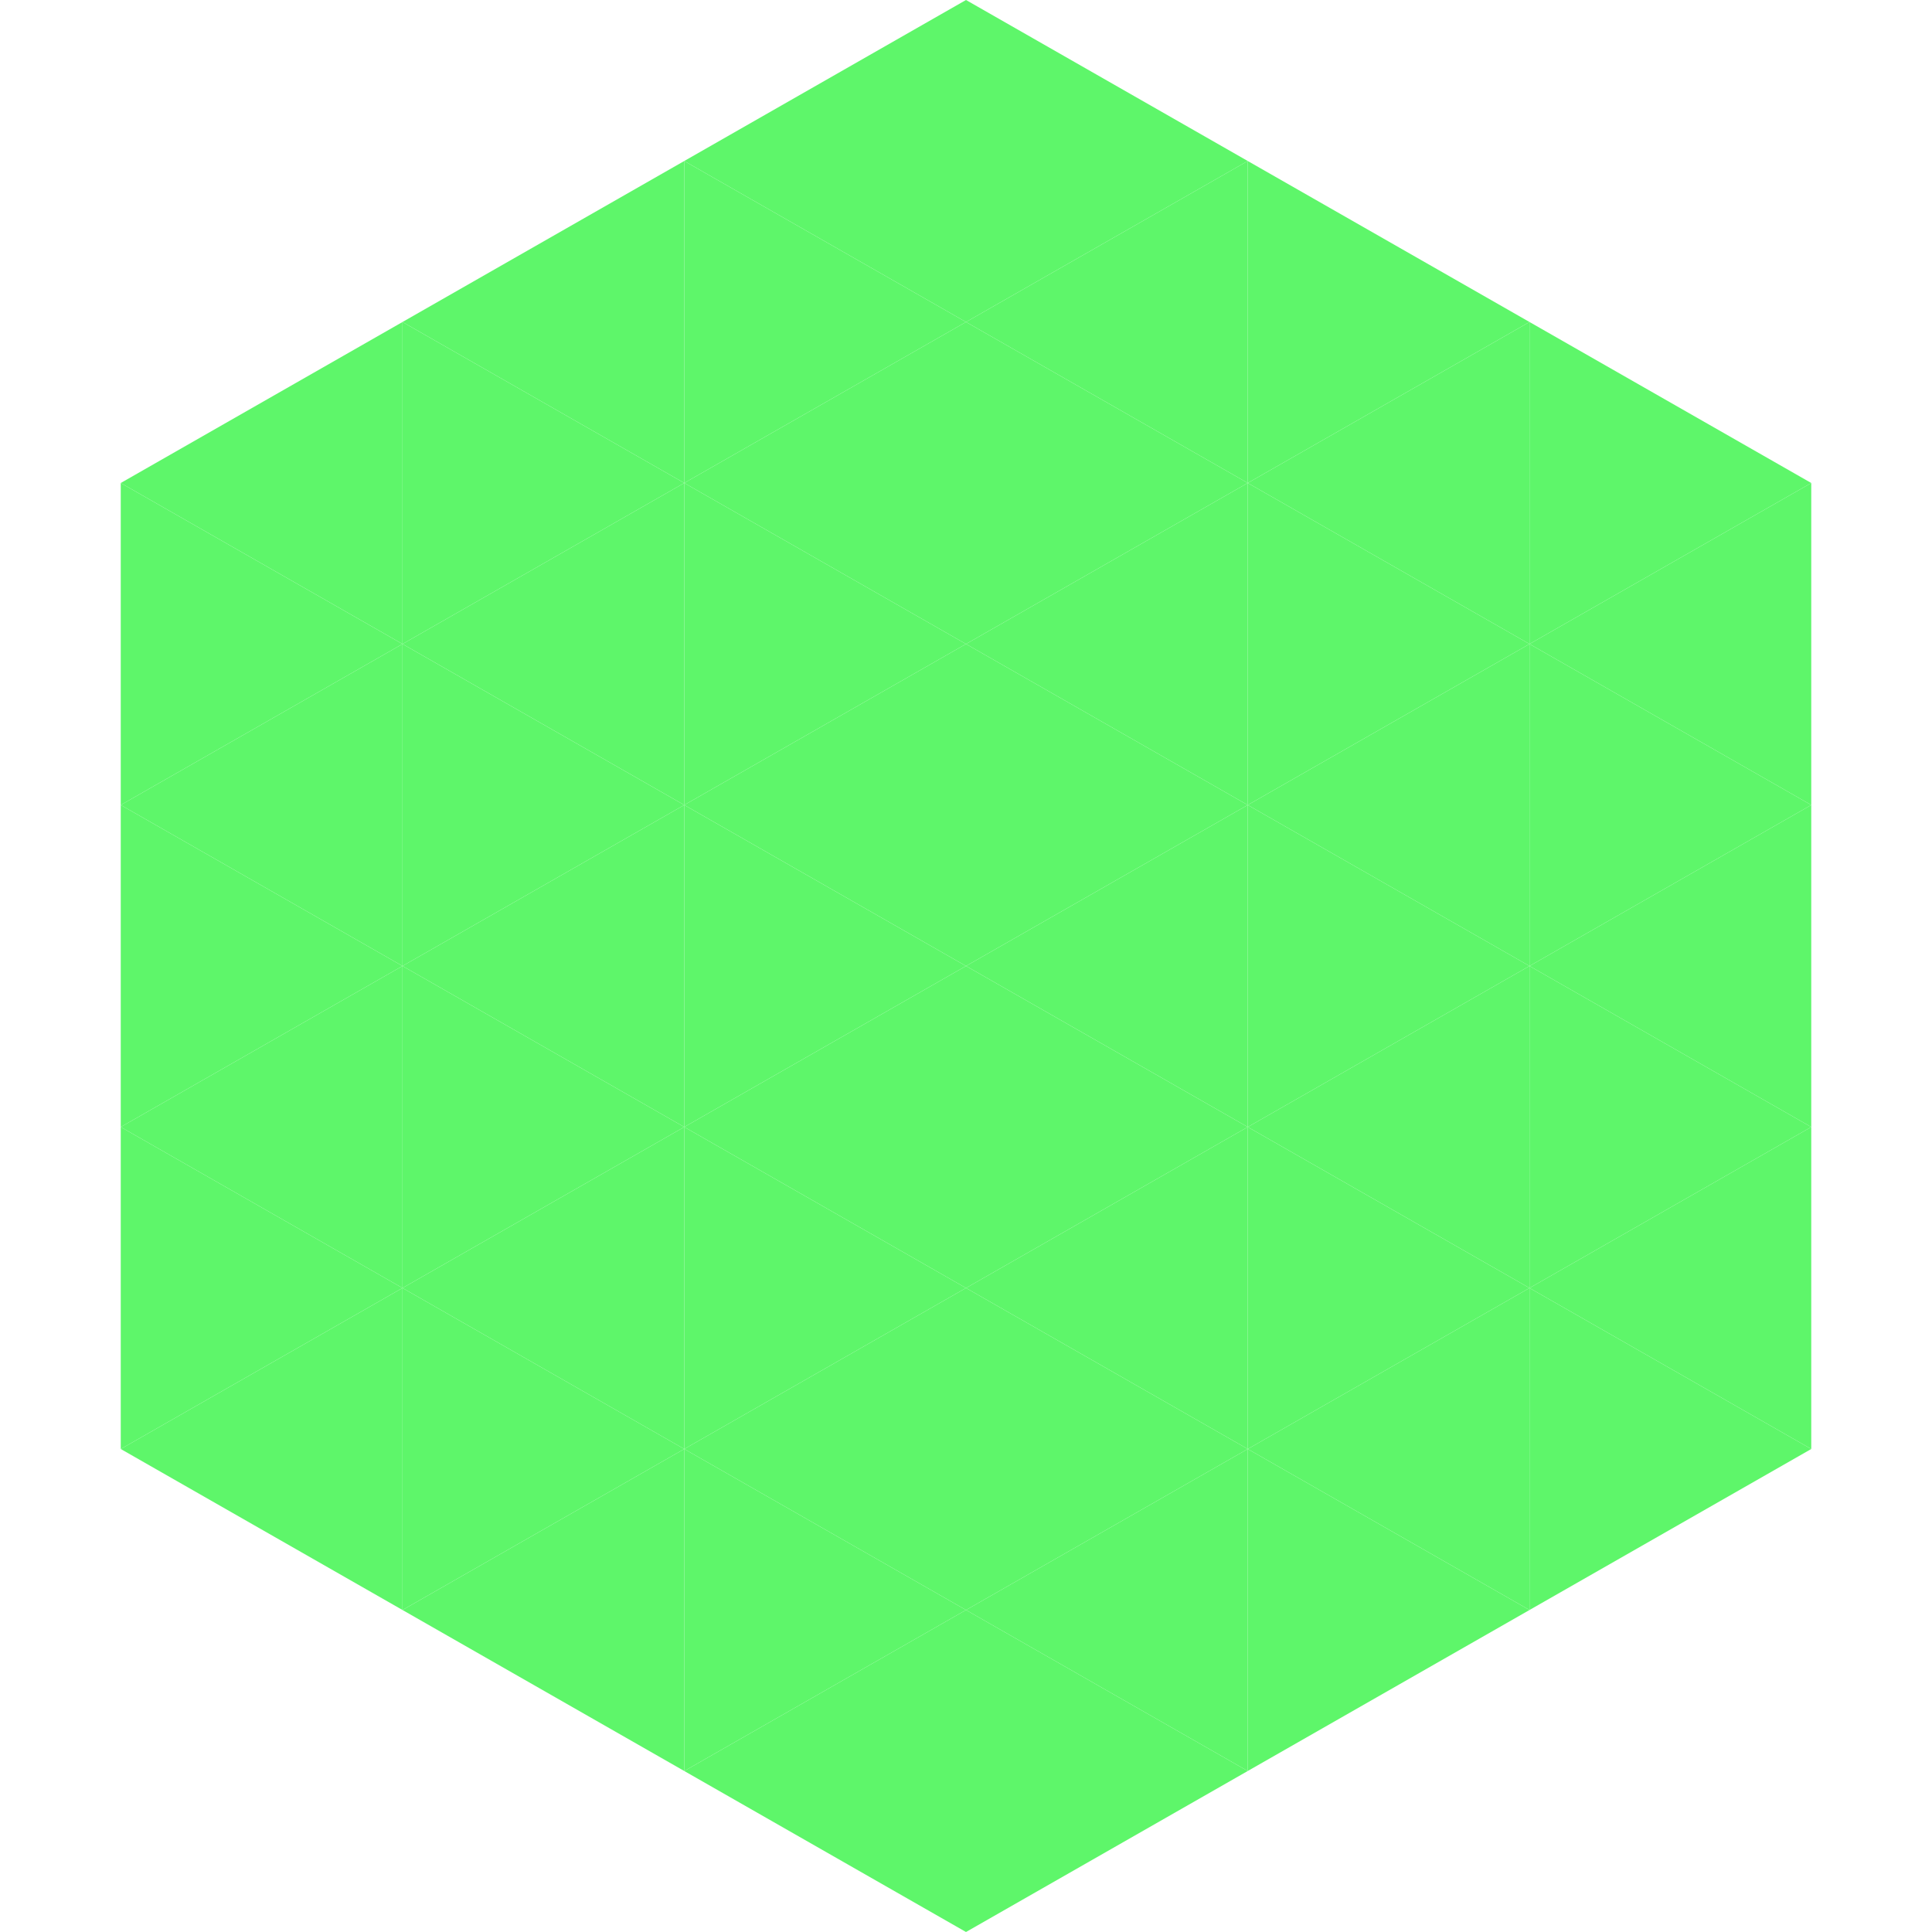<?xml version="1.0"?>
<!-- Generated by SVGo -->
<svg width="240" height="240"
     xmlns="http://www.w3.org/2000/svg"
     xmlns:xlink="http://www.w3.org/1999/xlink">
<polygon points="50,40 15,60 50,80" style="fill:rgb(94,246,106)" />
<polygon points="190,40 225,60 190,80" style="fill:rgb(94,246,106)" />
<polygon points="15,60 50,80 15,100" style="fill:rgb(94,246,106)" />
<polygon points="225,60 190,80 225,100" style="fill:rgb(94,246,106)" />
<polygon points="50,80 15,100 50,120" style="fill:rgb(94,246,106)" />
<polygon points="190,80 225,100 190,120" style="fill:rgb(94,246,106)" />
<polygon points="15,100 50,120 15,140" style="fill:rgb(94,246,106)" />
<polygon points="225,100 190,120 225,140" style="fill:rgb(94,246,106)" />
<polygon points="50,120 15,140 50,160" style="fill:rgb(94,246,106)" />
<polygon points="190,120 225,140 190,160" style="fill:rgb(94,246,106)" />
<polygon points="15,140 50,160 15,180" style="fill:rgb(94,246,106)" />
<polygon points="225,140 190,160 225,180" style="fill:rgb(94,246,106)" />
<polygon points="50,160 15,180 50,200" style="fill:rgb(94,246,106)" />
<polygon points="190,160 225,180 190,200" style="fill:rgb(94,246,106)" />
<polygon points="15,180 50,200 15,220" style="fill:rgb(255,255,255); fill-opacity:0" />
<polygon points="225,180 190,200 225,220" style="fill:rgb(255,255,255); fill-opacity:0" />
<polygon points="50,0 85,20 50,40" style="fill:rgb(255,255,255); fill-opacity:0" />
<polygon points="190,0 155,20 190,40" style="fill:rgb(255,255,255); fill-opacity:0" />
<polygon points="85,20 50,40 85,60" style="fill:rgb(94,246,106)" />
<polygon points="155,20 190,40 155,60" style="fill:rgb(94,246,106)" />
<polygon points="50,40 85,60 50,80" style="fill:rgb(94,246,106)" />
<polygon points="190,40 155,60 190,80" style="fill:rgb(94,246,106)" />
<polygon points="85,60 50,80 85,100" style="fill:rgb(94,246,106)" />
<polygon points="155,60 190,80 155,100" style="fill:rgb(94,246,106)" />
<polygon points="50,80 85,100 50,120" style="fill:rgb(94,246,106)" />
<polygon points="190,80 155,100 190,120" style="fill:rgb(94,246,106)" />
<polygon points="85,100 50,120 85,140" style="fill:rgb(94,246,106)" />
<polygon points="155,100 190,120 155,140" style="fill:rgb(94,246,106)" />
<polygon points="50,120 85,140 50,160" style="fill:rgb(94,246,106)" />
<polygon points="190,120 155,140 190,160" style="fill:rgb(94,246,106)" />
<polygon points="85,140 50,160 85,180" style="fill:rgb(94,246,106)" />
<polygon points="155,140 190,160 155,180" style="fill:rgb(94,246,106)" />
<polygon points="50,160 85,180 50,200" style="fill:rgb(94,246,106)" />
<polygon points="190,160 155,180 190,200" style="fill:rgb(94,246,106)" />
<polygon points="85,180 50,200 85,220" style="fill:rgb(94,246,106)" />
<polygon points="155,180 190,200 155,220" style="fill:rgb(94,246,106)" />
<polygon points="120,0 85,20 120,40" style="fill:rgb(94,246,106)" />
<polygon points="120,0 155,20 120,40" style="fill:rgb(94,246,106)" />
<polygon points="85,20 120,40 85,60" style="fill:rgb(94,246,106)" />
<polygon points="155,20 120,40 155,60" style="fill:rgb(94,246,106)" />
<polygon points="120,40 85,60 120,80" style="fill:rgb(94,246,106)" />
<polygon points="120,40 155,60 120,80" style="fill:rgb(94,246,106)" />
<polygon points="85,60 120,80 85,100" style="fill:rgb(94,246,106)" />
<polygon points="155,60 120,80 155,100" style="fill:rgb(94,246,106)" />
<polygon points="120,80 85,100 120,120" style="fill:rgb(94,246,106)" />
<polygon points="120,80 155,100 120,120" style="fill:rgb(94,246,106)" />
<polygon points="85,100 120,120 85,140" style="fill:rgb(94,246,106)" />
<polygon points="155,100 120,120 155,140" style="fill:rgb(94,246,106)" />
<polygon points="120,120 85,140 120,160" style="fill:rgb(94,246,106)" />
<polygon points="120,120 155,140 120,160" style="fill:rgb(94,246,106)" />
<polygon points="85,140 120,160 85,180" style="fill:rgb(94,246,106)" />
<polygon points="155,140 120,160 155,180" style="fill:rgb(94,246,106)" />
<polygon points="120,160 85,180 120,200" style="fill:rgb(94,246,106)" />
<polygon points="120,160 155,180 120,200" style="fill:rgb(94,246,106)" />
<polygon points="85,180 120,200 85,220" style="fill:rgb(94,246,106)" />
<polygon points="155,180 120,200 155,220" style="fill:rgb(94,246,106)" />
<polygon points="120,200 85,220 120,240" style="fill:rgb(94,246,106)" />
<polygon points="120,200 155,220 120,240" style="fill:rgb(94,246,106)" />
<polygon points="85,220 120,240 85,260" style="fill:rgb(255,255,255); fill-opacity:0" />
<polygon points="155,220 120,240 155,260" style="fill:rgb(255,255,255); fill-opacity:0" />
</svg>
